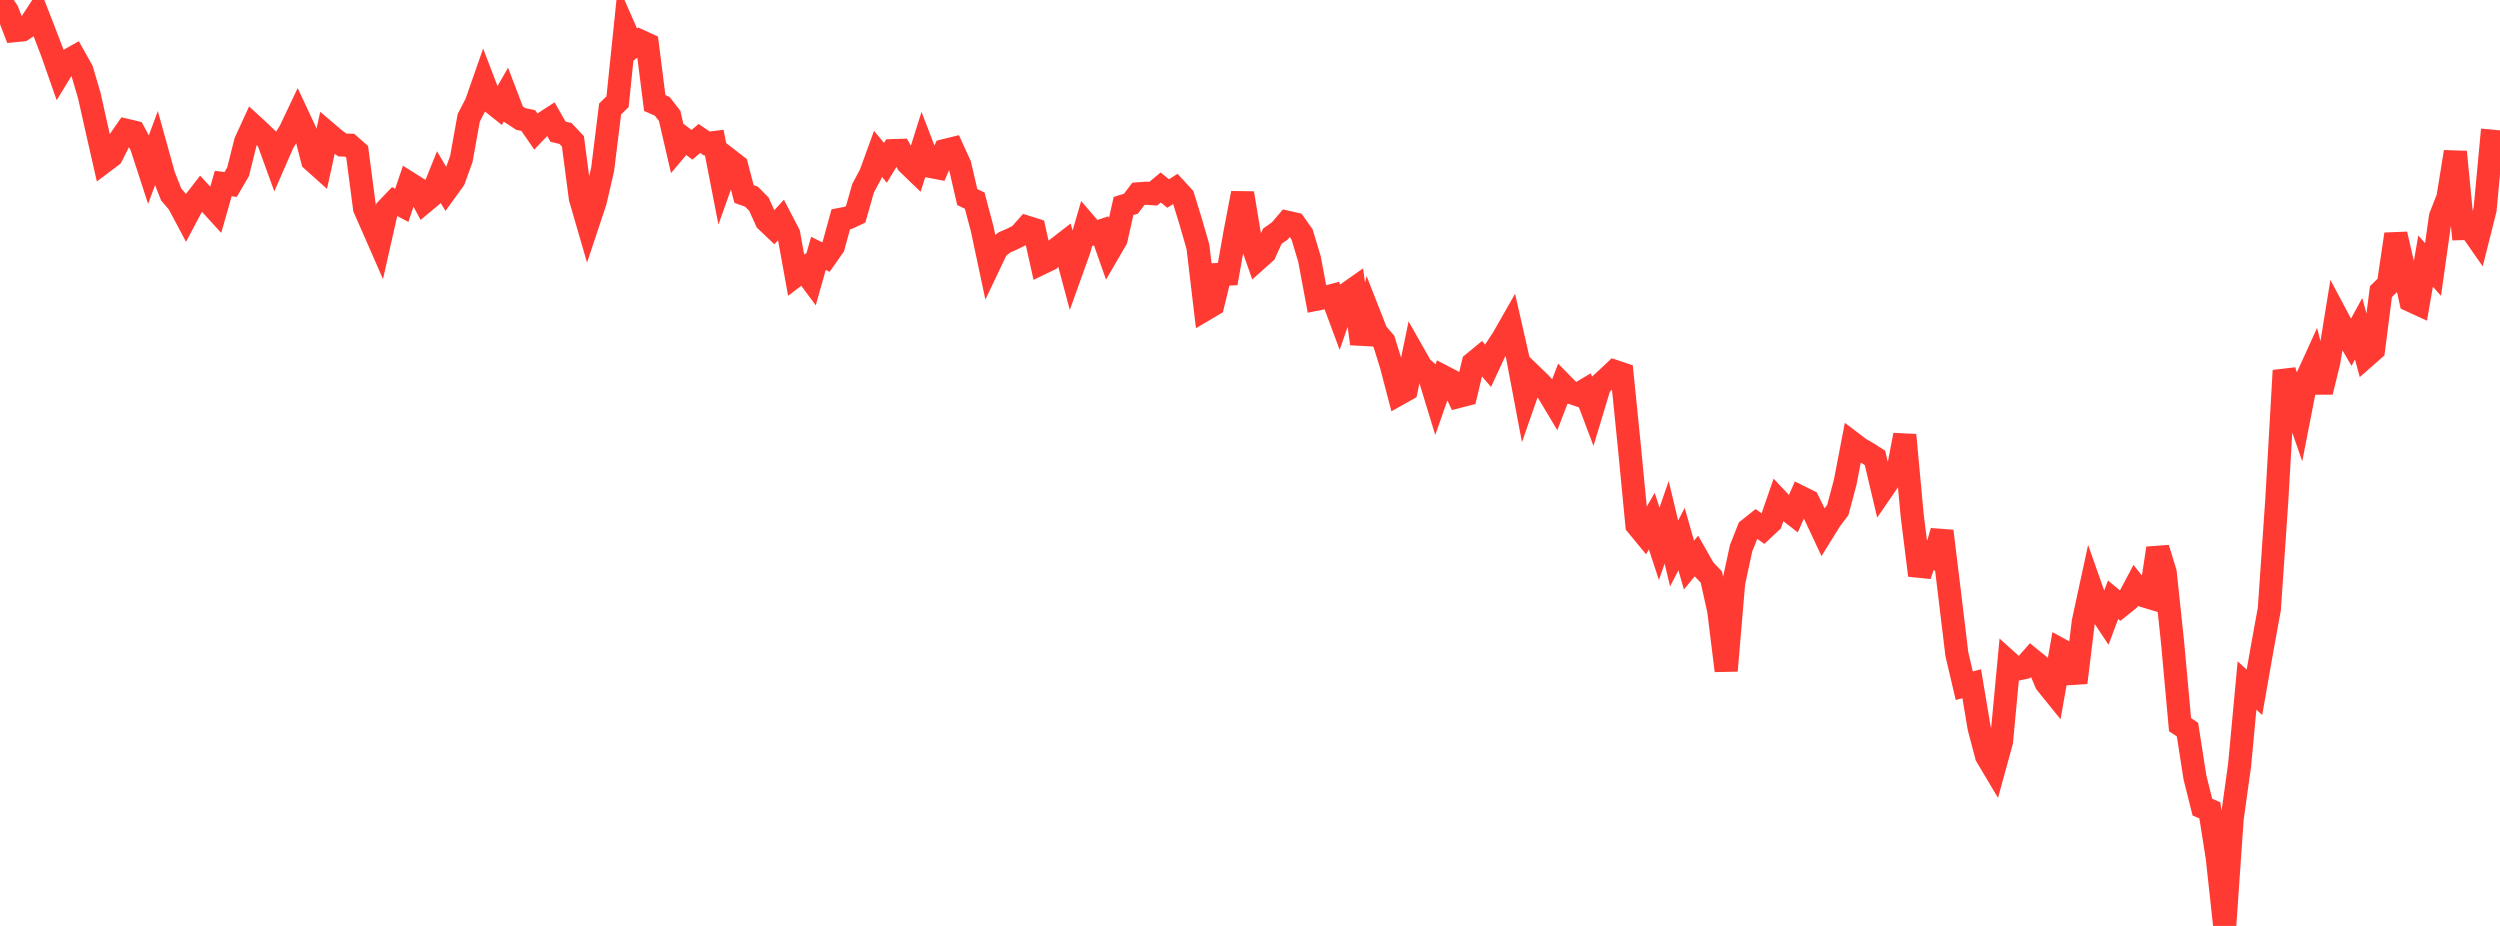 <?xml version="1.0" standalone="no"?>
<!DOCTYPE svg PUBLIC "-//W3C//DTD SVG 1.1//EN" "http://www.w3.org/Graphics/SVG/1.1/DTD/svg11.dtd">

<svg width="135" height="50" viewBox="0 0 135 50" preserveAspectRatio="none" 
  xmlns="http://www.w3.org/2000/svg"
  xmlns:xlink="http://www.w3.org/1999/xlink">


<polyline points="0.0, 0.0 0.402, 0.613 0.804, 1.654 1.205, 1.614 1.607, 1.351 2.009, 0.733 2.411, 1.765 2.812, 2.812 3.214, 3.96 3.616, 3.301 4.018, 3.076 4.42, 3.794 4.821, 5.157 5.223, 6.95 5.625, 8.72 6.027, 8.417 6.429, 7.617 6.83, 7.039 7.232, 7.134 7.634, 7.874 8.036, 9.11 8.438, 8.026 8.839, 9.471 9.241, 10.495 9.643, 10.968 10.045, 11.725 10.446, 10.969 10.848, 10.451 11.25, 10.886 11.652, 11.327 12.054, 9.911 12.455, 9.962 12.857, 9.274 13.259, 7.666 13.661, 6.788 14.062, 7.157 14.464, 7.545 14.866, 8.651 15.268, 7.728 15.67, 7.066 16.071, 6.222 16.473, 7.083 16.875, 8.659 17.277, 9.02 17.679, 7.187 18.08, 7.528 18.482, 7.828 18.884, 7.843 19.286, 8.196 19.688, 11.25 20.089, 12.159 20.491, 13.078 20.893, 11.296 21.295, 10.875 21.696, 11.088 22.098, 9.899 22.5, 10.152 22.902, 10.906 23.304, 10.571 23.705, 9.576 24.107, 10.255 24.509, 9.7 24.911, 8.591 25.312, 6.361 25.714, 5.585 26.116, 4.437 26.518, 5.487 26.92, 5.806 27.321, 5.109 27.723, 6.163 28.125, 6.425 28.527, 6.51 28.929, 7.092 29.33, 6.672 29.732, 6.41 30.134, 7.112 30.536, 7.207 30.938, 7.634 31.339, 10.694 31.741, 12.08 32.143, 10.872 32.545, 9.131 32.946, 5.885 33.348, 5.493 33.75, 1.611 34.152, 2.524 34.554, 2.211 34.955, 2.396 35.357, 5.563 35.759, 5.74 36.161, 6.258 36.562, 7.99 36.964, 7.514 37.366, 7.82 37.768, 7.478 38.17, 7.75 38.571, 7.7 38.973, 9.768 39.375, 8.64 39.777, 8.95 40.179, 10.477 40.58, 10.62 40.982, 11.027 41.384, 11.919 41.786, 12.301 42.188, 11.864 42.589, 12.634 42.991, 14.86 43.393, 14.555 43.795, 15.096 44.196, 13.681 44.598, 13.881 45.0, 13.308 45.402, 11.842 45.804, 11.765 46.205, 11.575 46.607, 10.162 47.009, 9.412 47.411, 8.306 47.812, 8.794 48.214, 8.135 48.616, 8.123 49.018, 8.821 49.42, 9.208 49.821, 7.936 50.223, 8.982 50.625, 9.059 51.027, 8.128 51.429, 8.029 51.83, 8.905 52.232, 10.642 52.634, 10.835 53.036, 12.351 53.438, 14.245 53.839, 13.402 54.241, 13.09 54.643, 12.914 55.045, 12.716 55.446, 12.267 55.848, 12.394 56.25, 14.207 56.652, 14.013 57.054, 13.449 57.455, 13.138 57.857, 14.643 58.259, 13.522 58.661, 12.136 59.062, 12.602 59.464, 12.468 59.866, 13.615 60.268, 12.923 60.67, 11.123 61.071, 11 61.473, 10.467 61.875, 10.436 62.277, 10.46 62.679, 10.123 63.08, 10.451 63.482, 10.194 63.884, 10.631 64.286, 11.93 64.688, 13.322 65.089, 16.698 65.491, 16.46 65.893, 14.82 66.295, 14.801 66.696, 12.537 67.098, 10.431 67.5, 12.861 67.902, 14.003 68.304, 13.644 68.705, 12.756 69.107, 12.473 69.509, 12.002 69.911, 12.093 70.312, 12.659 70.714, 13.997 71.116, 16.15 71.518, 16.07 71.92, 15.965 72.321, 17.042 72.723, 15.876 73.125, 15.594 73.527, 18.561 73.929, 16.954 74.33, 17.977 74.732, 18.437 75.134, 19.731 75.536, 21.27 75.938, 21.045 76.339, 19.108 76.741, 19.818 77.143, 20.172 77.545, 21.487 77.946, 20.345 78.348, 20.554 78.75, 21.41 79.152, 21.306 79.554, 19.615 79.955, 19.284 80.357, 19.752 80.759, 18.886 81.161, 18.272 81.562, 17.569 81.964, 19.335 82.366, 21.464 82.768, 20.311 83.17, 20.699 83.571, 21.135 83.973, 21.809 84.375, 20.766 84.777, 21.175 85.179, 21.311 85.58, 21.074 85.982, 22.136 86.384, 20.803 86.786, 20.435 87.188, 20.056 87.589, 20.19 87.991, 24.171 88.393, 28.348 88.795, 28.837 89.196, 28.139 89.598, 29.365 90.0, 28.204 90.402, 29.887 90.804, 29.111 91.205, 30.515 91.607, 30.025 92.009, 30.736 92.411, 31.16 92.812, 32.97 93.214, 36.217 93.616, 31.473 94.018, 29.608 94.42, 28.592 94.821, 28.273 95.223, 28.564 95.625, 28.188 96.027, 27.028 96.429, 27.456 96.83, 27.766 97.232, 26.849 97.634, 27.049 98.036, 27.864 98.438, 28.72 98.839, 28.074 99.241, 27.54 99.643, 26.032 100.045, 23.938 100.446, 24.241 100.848, 24.47 101.25, 24.728 101.652, 26.433 102.054, 25.847 102.455, 25.596 102.857, 23.49 103.259, 27.845 103.661, 31.068 104.062, 29.878 104.464, 30.098 104.866, 28.681 105.268, 31.99 105.67, 35.323 106.071, 37.029 106.473, 36.921 106.875, 39.315 107.277, 40.829 107.679, 41.505 108.08, 40.046 108.482, 35.778 108.884, 36.14 109.286, 36.057 109.688, 35.598 110.089, 35.925 110.491, 36.882 110.893, 37.38 111.295, 35.101 111.696, 35.321 112.098, 36.862 112.5, 33.569 112.902, 31.712 113.304, 32.852 113.705, 33.455 114.107, 32.387 114.509, 32.721 114.911, 32.399 115.312, 31.644 115.714, 32.154 116.116, 32.276 116.518, 29.605 116.92, 30.914 117.321, 34.715 117.723, 39.134 118.125, 39.399 118.527, 41.981 118.929, 43.585 119.33, 43.758 119.732, 46.306 120.134, 50.0 120.536, 44.209 120.938, 41.319 121.339, 37.019 121.741, 37.385 122.143, 35.094 122.545, 32.878 122.946, 27.027 123.348, 20.01 123.75, 21.364 124.152, 22.52 124.554, 20.464 124.955, 19.583 125.357, 21.164 125.759, 19.521 126.161, 17.044 126.562, 17.798 126.964, 18.487 127.366, 17.752 127.768, 19.233 128.17, 18.88 128.571, 15.747 128.973, 15.354 129.375, 12.647 129.777, 14.386 130.179, 16.228 130.58, 16.412 130.982, 14.1 131.384, 14.552 131.786, 11.703 132.188, 10.68 132.589, 8.202 132.991, 12.34 133.393, 12.327 133.795, 12.902 134.196, 11.304 134.598, 7.001" fill="none" stroke="#ff3a33" stroke-width="1.25"/>

</svg>